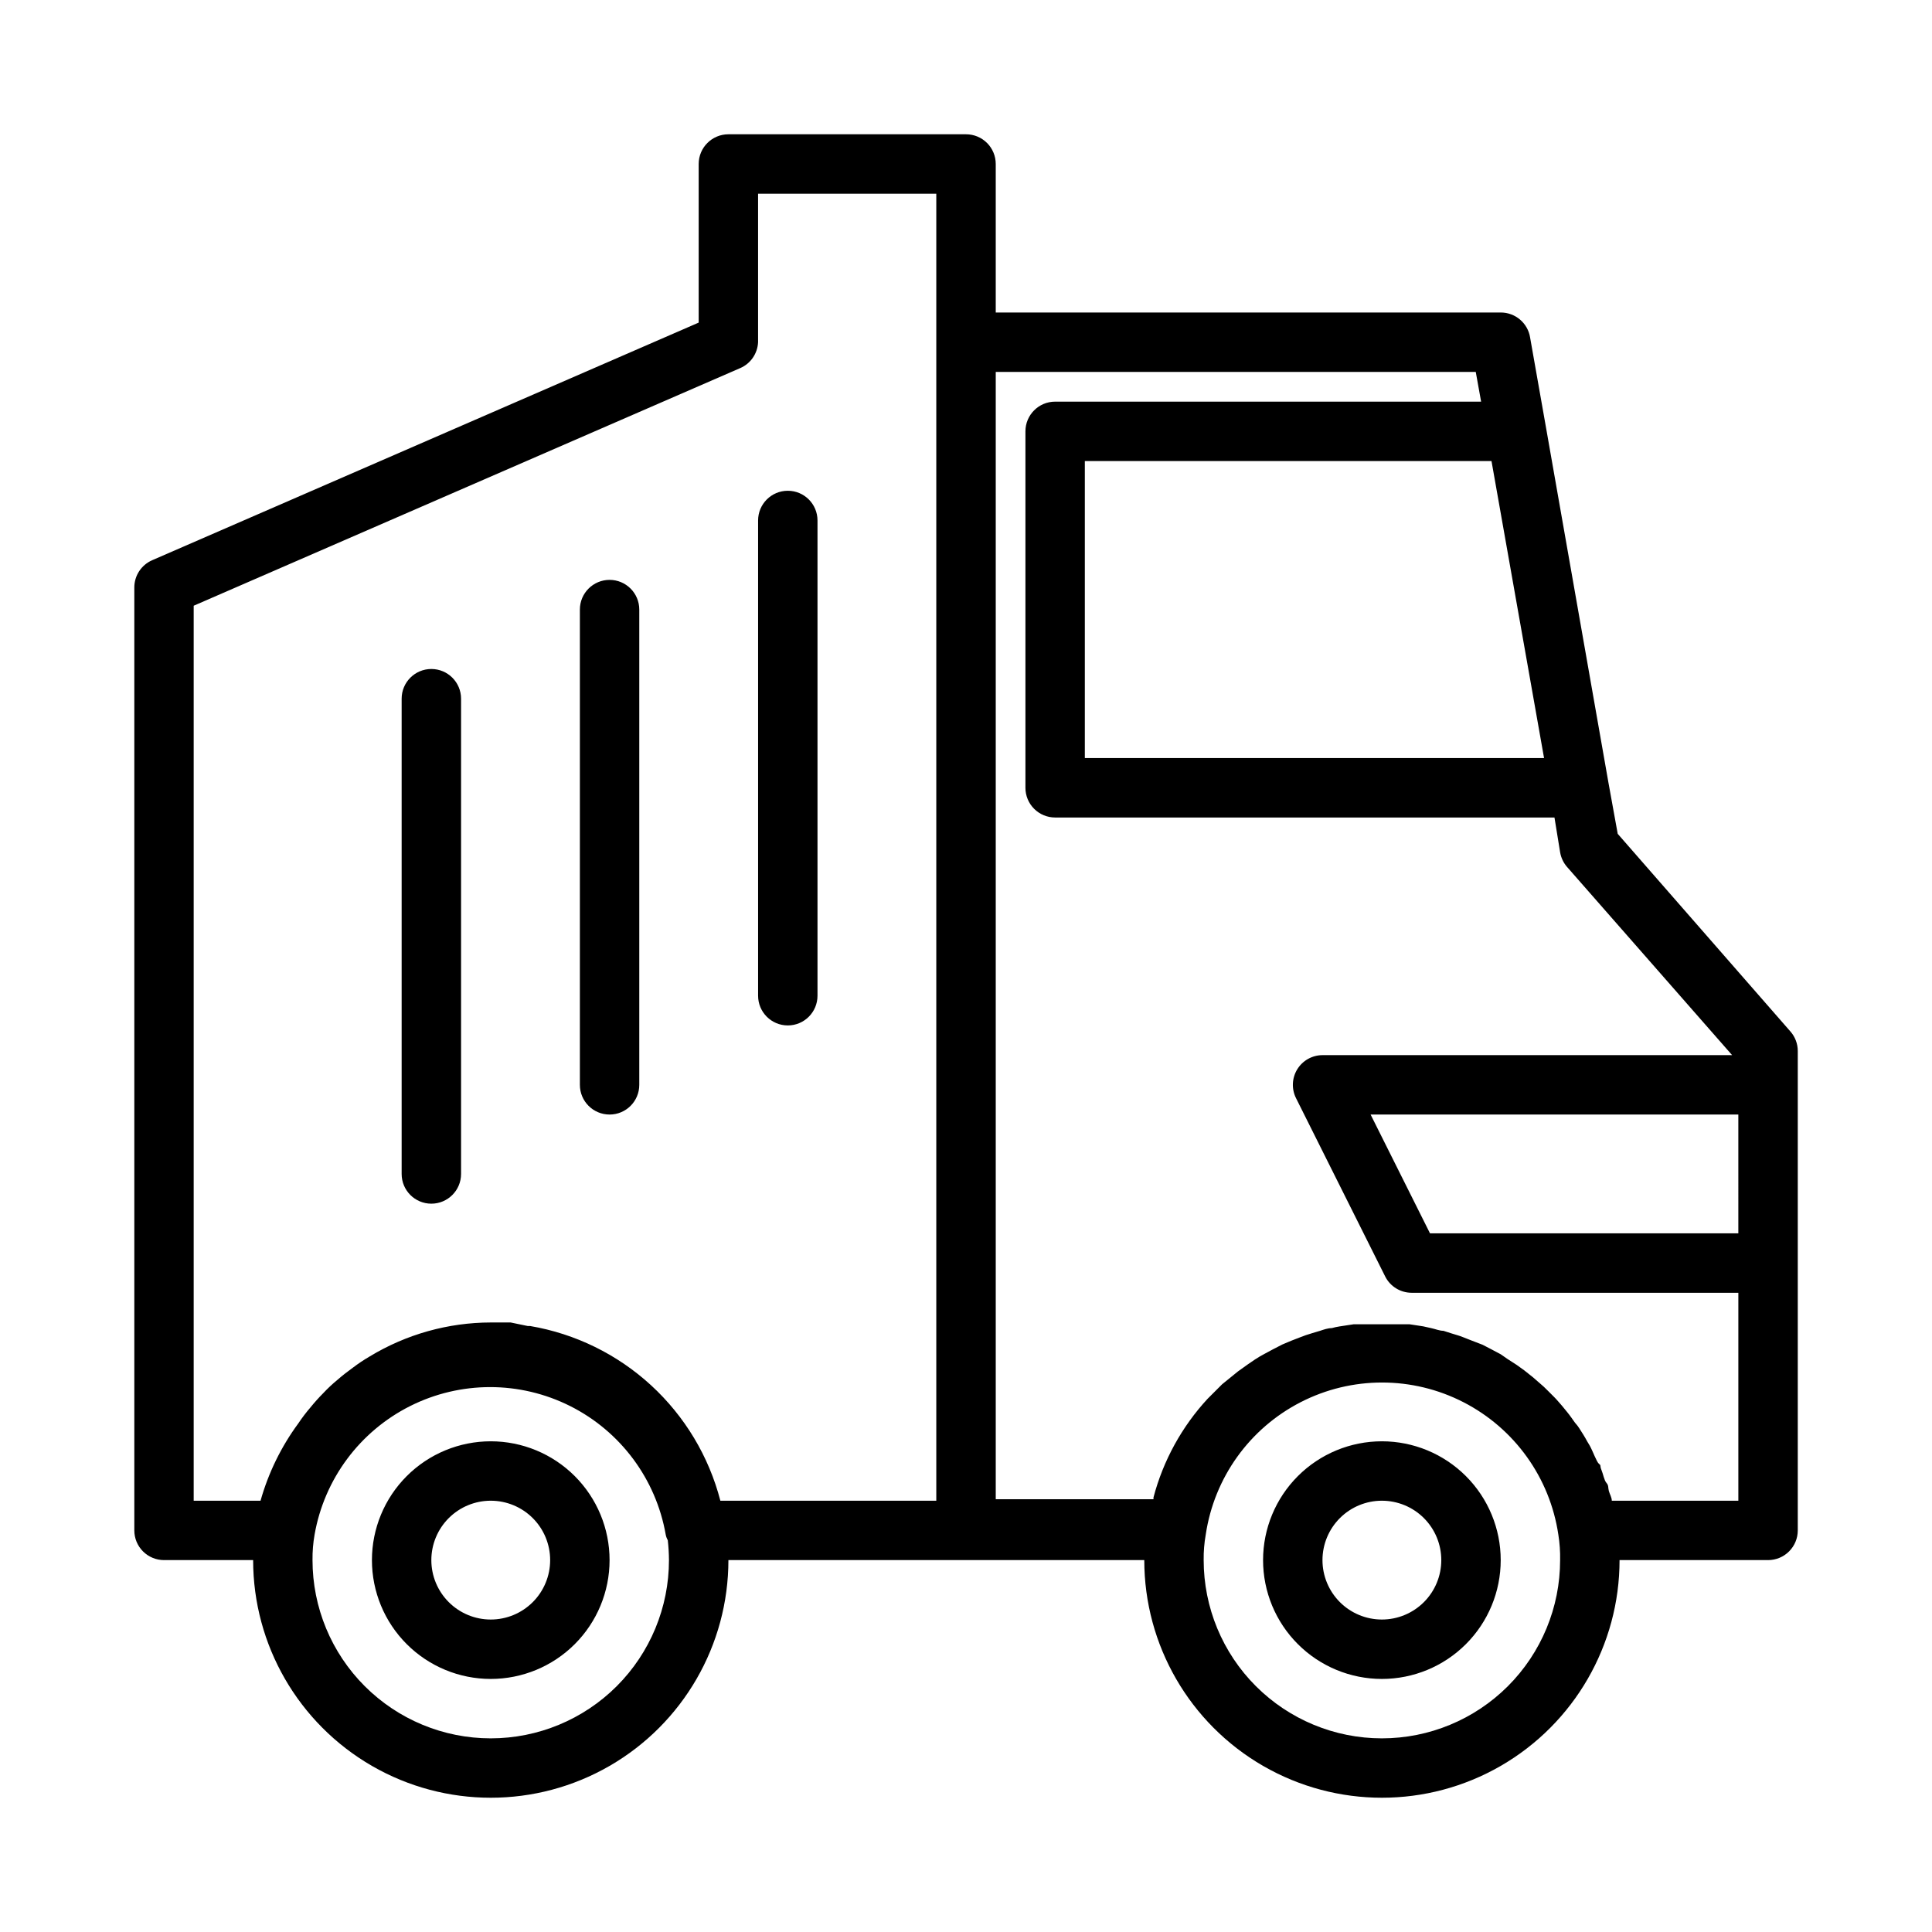 <?xml version="1.0" encoding="UTF-8"?>
<!-- The Best Svg Icon site in the world: iconSvg.co, Visit us! https://iconsvg.co -->
<svg fill="#000000" width="800px" height="800px" version="1.1" viewBox="144 144 512 512" xmlns="http://www.w3.org/2000/svg">
 <path d="m618.45 417.32-45.738-52.348-2.441-13.461-16.609-94.465-4.172-23.617h0.004c-0.621-3.82-3.922-6.621-7.793-6.613h-133.82v-39.359c0-2.086-0.828-4.09-2.305-5.566-1.477-1.477-3.481-2.305-5.566-2.305h-62.977c-4.348 0-7.875 3.523-7.875 7.871v42.035l-144.84 62.977c-2.879 1.258-4.734 4.106-4.723 7.242v249.86c0 2.09 0.828 4.09 2.305 5.566 1.477 1.477 3.481 2.305 5.566 2.305h23.617c0 22.5 12.004 43.289 31.488 54.539s43.492 11.25 62.977 0 31.488-32.039 31.488-54.539h110.21c0 22.5 12.004 43.289 31.488 54.539s43.492 11.25 62.977 0c19.484-11.25 31.488-32.039 31.488-54.539h39.359c2.09 0 4.09-0.828 5.566-2.305 1.477-1.477 2.305-3.477 2.305-5.566v-127.05c0-1.914-0.703-3.758-1.969-5.195zm-13.773 53.531h-81.711l-15.742-31.488h97.453zm-51.484-125.95h-121.7v-78.719h107.77zm-279.14 259.78c-12.527 0-24.543-4.977-33.398-13.836-8.859-8.855-13.836-20.871-13.836-33.398-0.027-2.266 0.156-4.535 0.551-6.769 2.578-14.711 11.965-27.34 25.312-34.051 13.348-6.707 29.078-6.707 42.426 0 13.348 6.711 22.734 19.34 25.312 34.051 0.098 0.527 0.285 1.031 0.551 1.496 0.195 1.754 0.301 3.512 0.312 5.273 0 12.527-4.977 24.543-13.832 33.398-8.859 8.859-20.871 13.836-33.398 13.836zm60.852-62.977c-3.047-11.75-9.422-22.371-18.359-30.582-8.938-8.211-20.059-13.668-32.023-15.707h-0.629l-4.566-0.945h-5.273c-11.297 0.023-22.375 3.125-32.039 8.977-1.555 0.906-3.055 1.902-4.488 2.992-1.418 1.023-2.832 2.125-4.094 3.227-1.332 1.098-2.598 2.281-3.777 3.543-1.191 1.199-2.32 2.461-3.387 3.777-1.16 1.348-2.238 2.769-3.227 4.25-4.535 6.168-7.922 13.102-9.996 20.469h-17.715v-237.18l144.84-62.977h0.004c2.75-1.195 4.582-3.852 4.723-6.848v-39.363h47.23v346.37zm175.31 62.977c-12.527 0-24.539-4.977-33.398-13.836-8.859-8.855-13.832-20.871-13.832-33.398-0.031-2.266 0.152-4.535 0.551-6.769 2.234-15.062 11.594-28.121 25.141-35.078 13.543-6.957 29.613-6.957 43.156 0 13.547 6.957 22.906 20.016 25.141 35.078 0.359 2.238 0.52 4.504 0.473 6.769 0 12.527-4.977 24.543-13.832 33.398-8.859 8.859-20.871 13.836-33.398 13.836zm60.93-62.977c0-0.867-0.551-1.73-0.789-2.598-0.234-0.867 0-1.418-0.629-2.125-0.629-0.707-0.867-2.363-1.34-3.465-0.473-1.102 0-1.102-0.629-1.574s-1.574-3.227-2.441-4.801l-0.707-1.184c-0.629-1.18-1.34-2.281-2.047-3.387-0.707-1.102-0.867-1.102-1.258-1.652-0.395-0.551-1.258-1.812-1.969-2.676l-1.418-1.73c-0.707-0.789-1.34-1.574-2.047-2.281l-1.652-1.652c-0.695-0.723-1.434-1.406-2.203-2.047l-1.812-1.574-2.281-1.812-1.969-1.418-2.441-1.574-1.809-1.258-2.676-1.418-2.125-1.102-3.07-1.18-2.203-0.867c-0.945-0.395-1.969-0.629-2.914-0.945l-2.203-0.707c-1.023 0-2.125-0.473-3.227-0.707l-2.125-0.473-3.621-0.551h-1.812-5.59-5.59-1.812l-3.621 0.551v-0.004c-0.742 0.113-1.477 0.27-2.203 0.473-1.023 0-2.125 0.395-3.07 0.707l-2.363 0.707 0.004 0.004c-0.934 0.27-1.855 0.582-2.758 0.945l-2.441 0.945-2.441 1.023-2.598 1.34-2.047 1.102 0.004-0.004c-0.918 0.48-1.812 1.004-2.676 1.578l-1.73 1.18-2.754 1.969-1.258 1.023-2.914 2.363-3.781 3.781v-0.008c-6.879 7.426-11.828 16.43-14.406 26.215v0.473h-41.801v-298.74h127.21l1.418 7.871h-112.89c-4.348 0-7.871 3.523-7.871 7.871v94.465c0 2.09 0.828 4.09 2.305 5.566 1.477 1.477 3.481 2.305 5.566 2.305h132.33l1.496 9.211c0.238 1.43 0.867 2.762 1.812 3.859l43.77 49.906h-108.56c-2.727 0.008-5.258 1.43-6.684 3.754-1.426 2.328-1.547 5.227-0.32 7.66l23.617 47.23v0.004c1.332 2.648 4.039 4.32 7.004 4.328h86.594v55.105zm-297.09-15.746c-8.352 0-16.359 3.32-22.266 9.223-5.906 5.906-9.223 13.914-9.223 22.266s3.316 16.363 9.223 22.266c5.906 5.906 13.914 9.223 22.266 9.223s16.359-3.316 22.266-9.223c5.902-5.902 9.223-13.914 9.223-22.266s-3.32-16.359-9.223-22.266c-5.906-5.902-13.914-9.223-22.266-9.223zm0 47.23v0.004c-4.176 0-8.18-1.66-11.133-4.613-2.953-2.953-4.613-6.957-4.613-11.133s1.66-8.18 4.613-11.133c2.953-2.949 6.957-4.609 11.133-4.609s8.18 1.66 11.133 4.609c2.953 2.953 4.609 6.957 4.609 11.133s-1.656 8.18-4.609 11.133c-2.953 2.953-6.957 4.613-11.133 4.613zm236.16-47.23c-8.352 0-16.359 3.32-22.266 9.223-5.906 5.906-9.223 13.914-9.223 22.266s3.316 16.363 9.223 22.266c5.906 5.906 13.914 9.223 22.266 9.223 8.352 0 16.359-3.316 22.266-9.223 5.906-5.902 9.223-13.914 9.223-22.266s-3.316-16.359-9.223-22.266c-5.906-5.902-13.914-9.223-22.266-9.223zm0 47.23v0.004c-4.176 0-8.18-1.66-11.133-4.613-2.953-2.953-4.613-6.957-4.613-11.133s1.66-8.18 4.613-11.133c2.953-2.949 6.957-4.609 11.133-4.609s8.18 1.66 11.133 4.609c2.953 2.953 4.609 6.957 4.609 11.133s-1.656 8.18-4.609 11.133c-2.953 2.953-6.957 4.613-11.133 4.613zm-149.57-291.26v125.95c0 4.348-3.523 7.871-7.871 7.871s-7.871-3.523-7.871-7.871v-125.95c0-4.348 3.523-7.871 7.871-7.871s7.871 3.523 7.871 7.871zm-47.23 23.617v125.95c0 4.348-3.523 7.871-7.871 7.871s-7.871-3.523-7.871-7.871v-125.95c0-4.348 3.523-7.871 7.871-7.871s7.871 3.523 7.871 7.871zm-47.23 23.617v125.95c0 4.348-3.527 7.875-7.875 7.875-4.348 0-7.871-3.527-7.871-7.875v-125.95c0-4.348 3.523-7.871 7.871-7.871 4.348 0 7.875 3.523 7.875 7.871z"/>
</svg>